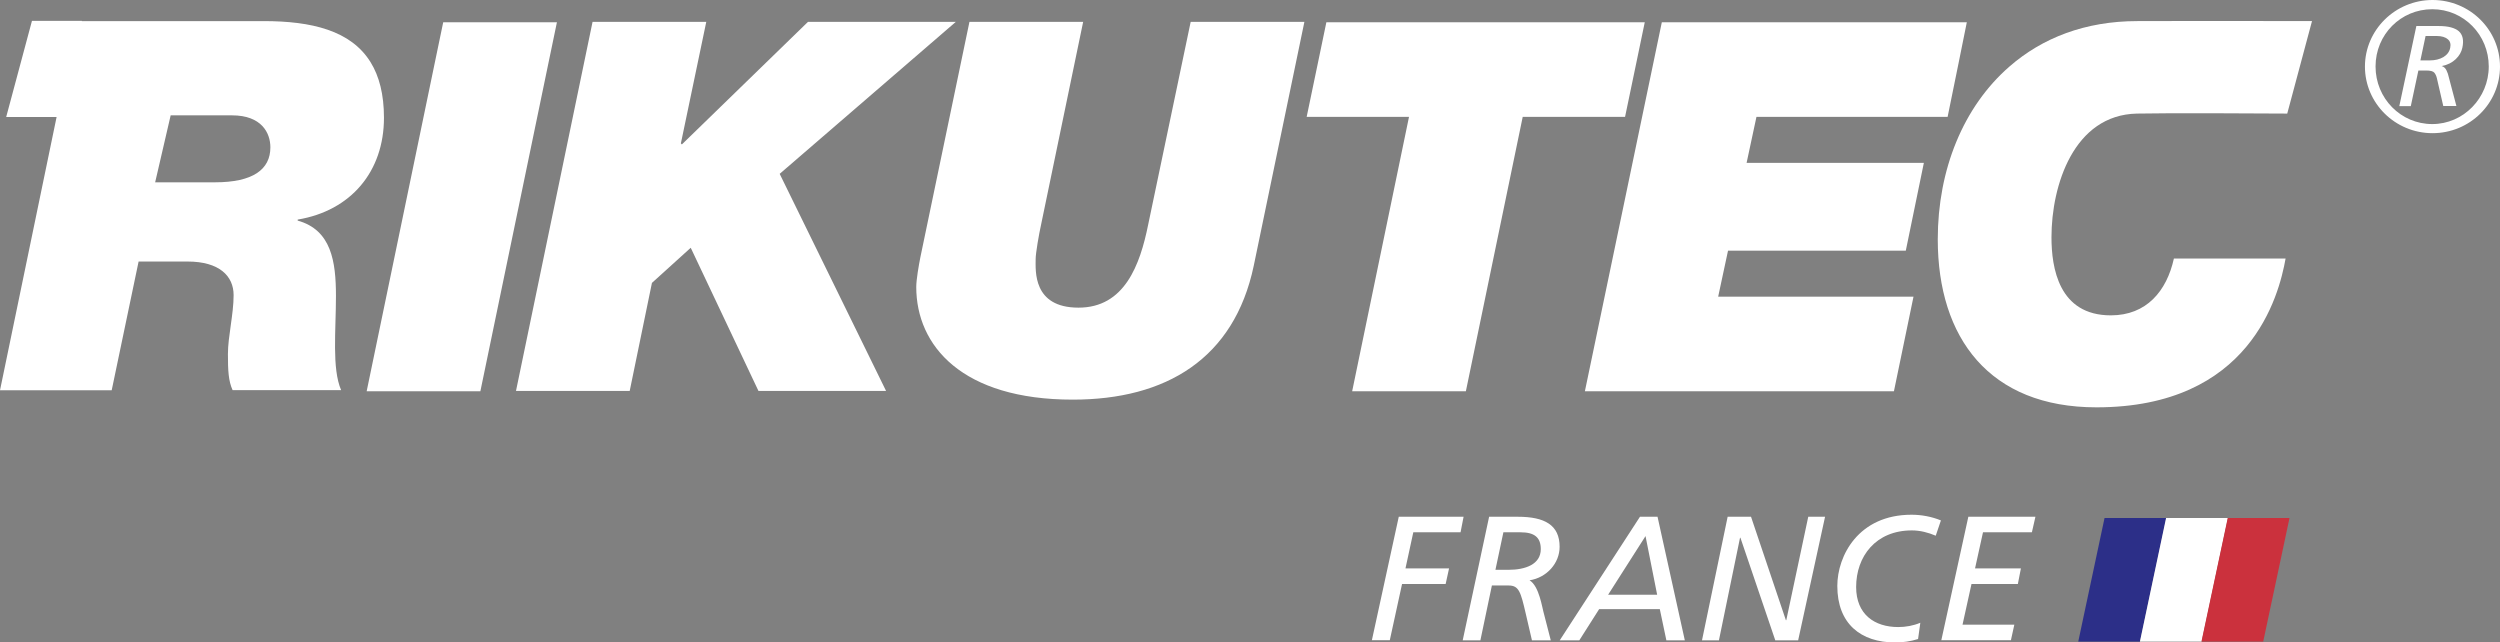 <?xml version="1.0" encoding="UTF-8" standalone="no"?>
<svg
   id="a"
   viewBox="0 0 197.87 50.85"
   version="1.1"
   sodipodi:docname="Rikutec FRANCE_ZW_blanc.svg"
   width="197.87"
   height="50.85"
   inkscape:version="1.2.1 (9c6d41e, 2022-07-14)"
   xmlns:inkscape="http://www.inkscape.org/namespaces/inkscape"
   xmlns:sodipodi="http://sodipodi.sourceforge.net/DTD/sodipodi-0.dtd"
   xmlns="http://www.w3.org/2000/svg"
   xmlns:svg="http://www.w3.org/2000/svg">
  <rect x="0" y="0" width="197.87" height="50.85" fill="#808080" stroke="none"/>
  <sodipodi:namedview
     id="namedview43"
     pagecolor="#ffffff"
     bordercolor="#000000"
     borderopacity="0.25"
     inkscape:showpageshadow="2"
     inkscape:pageopacity="0.0"
     inkscape:pagecheckerboard="0"
     inkscape:deskcolor="#d1d1d1"
     showgrid="false"
     inkscape:zoom="4.6411014"
     inkscape:cx="99.006671"
     inkscape:cy="25.424999"
     inkscape:window-width="1344"
     inkscape:window-height="456"
     inkscape:window-x="643"
     inkscape:window-y="406"
     inkscape:window-maximized="0"
     inkscape:current-layer="a" />
  <defs
     id="defs4">
    <style
       id="style2">.b{fill:#fff;}.c{fill:#cb313d;}.d{fill:#2c2f88;}</style>
  </defs>
  <polygon
     class="b"
     points="29.02,30.97 38.02,30.97 43.4,5.03 44.08,1.76 35.08,1.76 34.4,5.03 "
     id="polygon6" />
  <polygon
     class="b"
     points="103.42,9.25 111.52,9.25 107.02,30.97 116.02,30.97 120.52,9.25 128.62,9.25 129.5,5.03 130.18,1.76 104.98,1.76 104.3,5.03 "
     id="polygon8" />
  <polygon
     class="b"
     points="125.44,30.97 149.9,30.97 151.45,23.48 135.99,23.48 136.77,19.84 150.84,19.84 152.27,12.89 138.24,12.89 139.02,9.25 154.15,9.25 155.01,5.03 155.67,1.76 131.53,1.76 130.85,5.03 "
     id="polygon10" />
  <polygon
     class="b"
     points="53.89,11.35 53.97,11.43 63.95,1.73 75.65,1.73 61.71,13.76 70.13,30.94 60.03,30.94 54.67,19.61 51.6,22.39 49.84,30.94 40.84,30.94 46.9,1.73 55.9,1.73 "
     id="polygon12" />
  <path
     class="b"
     d="m 99.23,21.04 c -1.55,7.36 -6.95,10.59 -14.32,10.59 -8.75,0 -12.39,-4.25 -12.39,-8.92 0,-0.57 0.2,-1.72 0.33,-2.37 L 76.73,1.73 h 9 l -3.31,15.95 c -0.2,0.9 -0.45,2.37 -0.45,2.82 0,0.9 -0.25,3.85 3.39,3.85 3.64,0 4.87,-3.36 5.52,-6.59 L 94.24,1.73 h 9 z"
     id="path14" />
  <path
     class="b"
     d="m 13.5,9.13 h 4.87 c 2.33,0 3.03,1.39 3.03,2.53 0,1.76 -1.39,2.77 -4.38,2.77 H 12.28 L 13.51,9.12 Z M 4.48,9.26 0,30.89 H 8.84 L 10.97,20.7 h 3.88 c 2.5,0 3.64,1.14 3.64,2.66 0,1.52 -0.45,3.27 -0.45,4.66 0,1.31 0.04,2.13 0.37,2.86 H 27 c -0.74,-1.72 -0.41,-4.7 -0.41,-7.45 0,-2.75 -0.37,-5.23 -3.03,-5.97 v -0.08 c 4.21,-0.7 6.83,-3.8 6.83,-8.06 0,-1.86 -0.38,-3.29 -1.05,-4.38 C 27.78,2.4 24.64,1.67 20.86,1.67 H 6.48 V 1.65 H 2.53 L 0.49,9.26 Z"
     id="path16" />
  <path
     class="b"
     d="m 179.14,1.66 h -4.71 c -1.75,0 -3.69,0.01 -5.26,0.01 -4.13,0 -7.53,1.33 -10.13,3.6 -3.65,3.18 -5.67,8.15 -5.67,13.67 0,7.81 4.09,13.3 12.56,13.3 12.15,0 14.44,-8.8 14.97,-11.78 h -8.84 c -0.57,2.58 -2.17,4.5 -4.99,4.5 -4.13,0 -4.7,-3.77 -4.7,-6.18 0,-4.13 1.77,-9.68 6.76,-9.79 2.31,-0.05 9.5,-0.02 11.9,0 l 1.96,-7.32 h -3.85 z"
     id="path18" />
  <path
     class="b"
     d="m 191.41,5.58 -0.6,2.82 h -0.91 l 1.35,-6.34 h 1.78 c 0.74,0 1.26,0.14 1.58,0.41 0.31,0.28 0.41,0.71 0.28,1.31 -0.07,0.33 -0.24,0.63 -0.52,0.9 -0.28,0.27 -0.65,0.46 -1.12,0.55 0.16,0.04 0.29,0.15 0.38,0.33 0.09,0.18 0.15,0.36 0.18,0.52 l 0.61,2.31 h -1.04 l -0.51,-2.22 c -0.04,-0.16 -0.1,-0.3 -0.2,-0.42 -0.09,-0.11 -0.31,-0.17 -0.64,-0.17 h -0.64 z m 0.17,-0.8 h 0.74 c 0.42,0 0.77,-0.09 1.07,-0.26 0.29,-0.18 0.48,-0.42 0.54,-0.74 0.06,-0.29 0,-0.52 -0.2,-0.68 -0.19,-0.16 -0.48,-0.25 -0.86,-0.25 h -0.89 l -0.41,1.93 z"
     id="path20" />
  <path
     class="b"
     d="m 192.53,0 c -2.95,0 -5.35,2.37 -5.35,5.27 0,2.9 2.39,5.27 5.35,5.27 2.96,0 5.34,-2.36 5.34,-5.27 0,-2.91 -2.39,-5.27 -5.34,-5.27 m -0.02,9.82 c -2.49,0 -4.49,-2.03 -4.49,-4.56 0,-2.53 2,-4.53 4.49,-4.53 2.49,0 4.47,2.03 4.47,4.53 0,2.5 -2,4.56 -4.47,4.56"
     id="path22" />
  <path
     class="b"
     d="m 108.58,50.68 2.13,-9.78 h 5.13 l -0.24,1.23 h -3.74 l -0.62,2.86 h 3.45 l -0.27,1.23 h -3.45 L 110,50.67 h -1.43 z"
     id="path24" />
  <path
     class="b"
     d="m 121.25,50.68 -0.48,-2.07 c -0.41,-1.78 -0.55,-2.27 -1.37,-2.27 h -1.32 l -0.91,4.34 h -1.4 l 2.09,-9.78 h 2.27 c 2.14,0 3.31,0.66 3.31,2.38 0,1.3 -1.02,2.44 -2.38,2.65 0.77,0.46 0.99,2.16 1.15,2.69 0.03,0.11 0.53,2.06 0.53,2.06 h -1.48 z m -1.86,-5.58 c 1.34,0 2.56,-0.43 2.56,-1.64 0,-0.94 -0.52,-1.33 -1.6,-1.33 h -1.36 l -0.63,2.97 h 1.02 z"
     id="path26" />
  <path
     class="b"
     d="m 131.89,50.68 -0.52,-2.47 h -4.8 L 125,50.68 h -1.55 l 6.35,-9.78 h 1.39 l 2.16,9.78 h -1.44 z m -1.65,-8.25 -2.96,4.64 h 3.88 z"
     id="path28" />
  <path
     class="b"
     d="m 140.51,50.68 -2.76,-8.12 h -0.03 l -1.67,8.12 h -1.34 l 2.03,-9.78 h 1.85 l 2.76,8.19 h 0.03 l 1.74,-8.19 h 1.33 l -2.13,9.78 z"
     id="path30" />
  <path
     class="b"
     d="m 151.8,50.58 c -0.57,0.18 -1.18,0.27 -1.79,0.27 -2.73,0 -4.59,-1.48 -4.59,-4.47 0,-2.39 1.67,-5.64 5.87,-5.64 0.79,0 1.6,0.15 2.33,0.45 l -0.41,1.21 c -0.59,-0.25 -1.23,-0.42 -1.89,-0.42 -2.86,0 -4.41,2.06 -4.41,4.48 0,2.17 1.46,3.17 3.33,3.17 0.6,0 1.2,-0.11 1.75,-0.34 l -0.18,1.3 z"
     id="path32" />
  <path
     class="b"
     d="m 153.65,50.68 2.14,-9.78 h 5.31 l -0.28,1.23 h -3.87 l -0.63,2.86 h 3.63 l -0.24,1.23 h -3.67 l -0.71,3.22 h 4.1 l -0.27,1.23 h -5.52 z"
     id="path34" />
  <polygon
     class="d"
     points="169.38,50.78 164.49,50.78 166.57,41 171.46,41 "
     id="polygon36" />
  <polygon
     class="b"
     points="174.26,50.78 169.37,50.78 171.44,41 176.34,41 "
     id="polygon38" />
  <polygon
     class="c"
     points="179.13,50.78 174.24,50.78 176.32,41 181.21,41 "
     id="polygon40" />
</svg>
